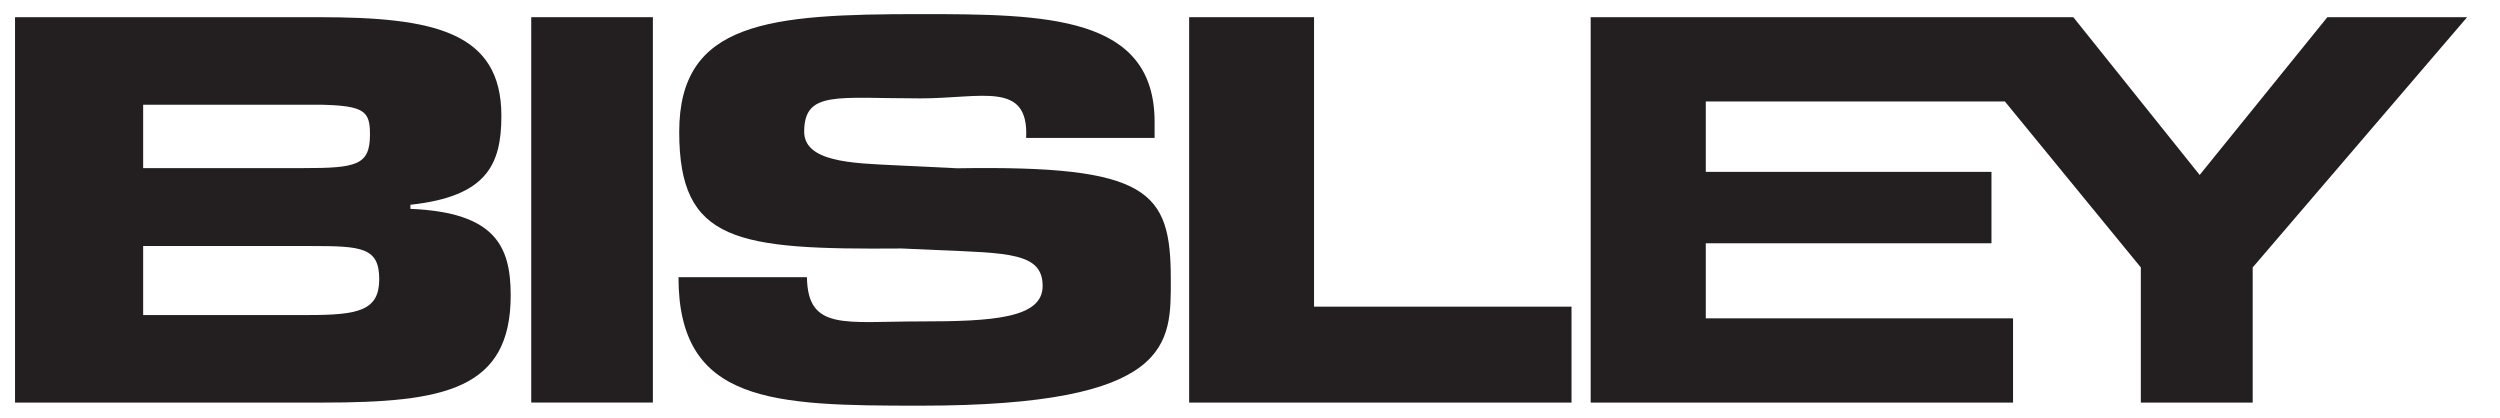 <svg width="287" height="48" viewBox="0 0 287 48" fill="none" xmlns="http://www.w3.org/2000/svg">
<path d="M74.949 1.973H60.987V46.213H74.949V1.973Z" fill="#231F20"/>
<path d="M109.897 19.318C131.935 18.964 134.408 21.913 134.408 32.061C134.408 39.375 134.85 46.572 105.653 46.572C88.754 46.572 77.89 46.335 77.89 31.825H92.636C92.735 38.004 96.979 36.899 105.65 36.899C113.966 36.899 119.695 36.545 119.695 32.831C119.695 28.998 115.737 29.055 107.417 28.701L103.524 28.526C84.518 28.674 77.974 27.817 77.974 15.135C77.974 2.453 88.309 1.619 105.65 1.619C120.16 1.619 132.549 1.794 132.549 14.008V15.836H117.802C118.122 9.257 112.732 11.295 105.653 11.295C96.099 11.295 92.362 10.377 92.32 15.071C92.282 18.61 97.874 18.728 102.564 18.964L109.897 19.318Z" fill="#231F20"/>
<path d="M150.853 35.204H180.411V46.217H136.514V1.973H150.853V35.204Z" fill="#231F20"/>
<path d="M267.181 1.973L252.522 20.084L238.015 1.973H182.609V46.217H231.097V36.541H195.825V27.927H228.621V19.729H195.825V11.649H230.16L245.767 30.701V46.217H258.609V30.701L283.226 1.973H267.181Z" fill="#231F20"/>
<path d="M47.117 23.977V23.505C55.879 22.56 57.559 18.903 57.559 13.299C57.559 3.626 49.772 1.973 36.606 1.973H1.726V46.217H36.953C51.021 46.217 58.629 44.743 58.629 33.889C58.617 28.343 56.938 24.381 47.117 23.977ZM16.435 12.023H36.899C41.852 12.141 42.473 12.785 42.473 15.425C42.473 18.964 40.968 19.299 34.774 19.299H16.435V12.023ZM35.395 36.167H16.435V28.244H35.749C41.501 28.244 43.536 28.4 43.536 32.053C43.536 35.657 41.143 36.167 35.395 36.167Z" fill="#231F20"/>
</svg>
